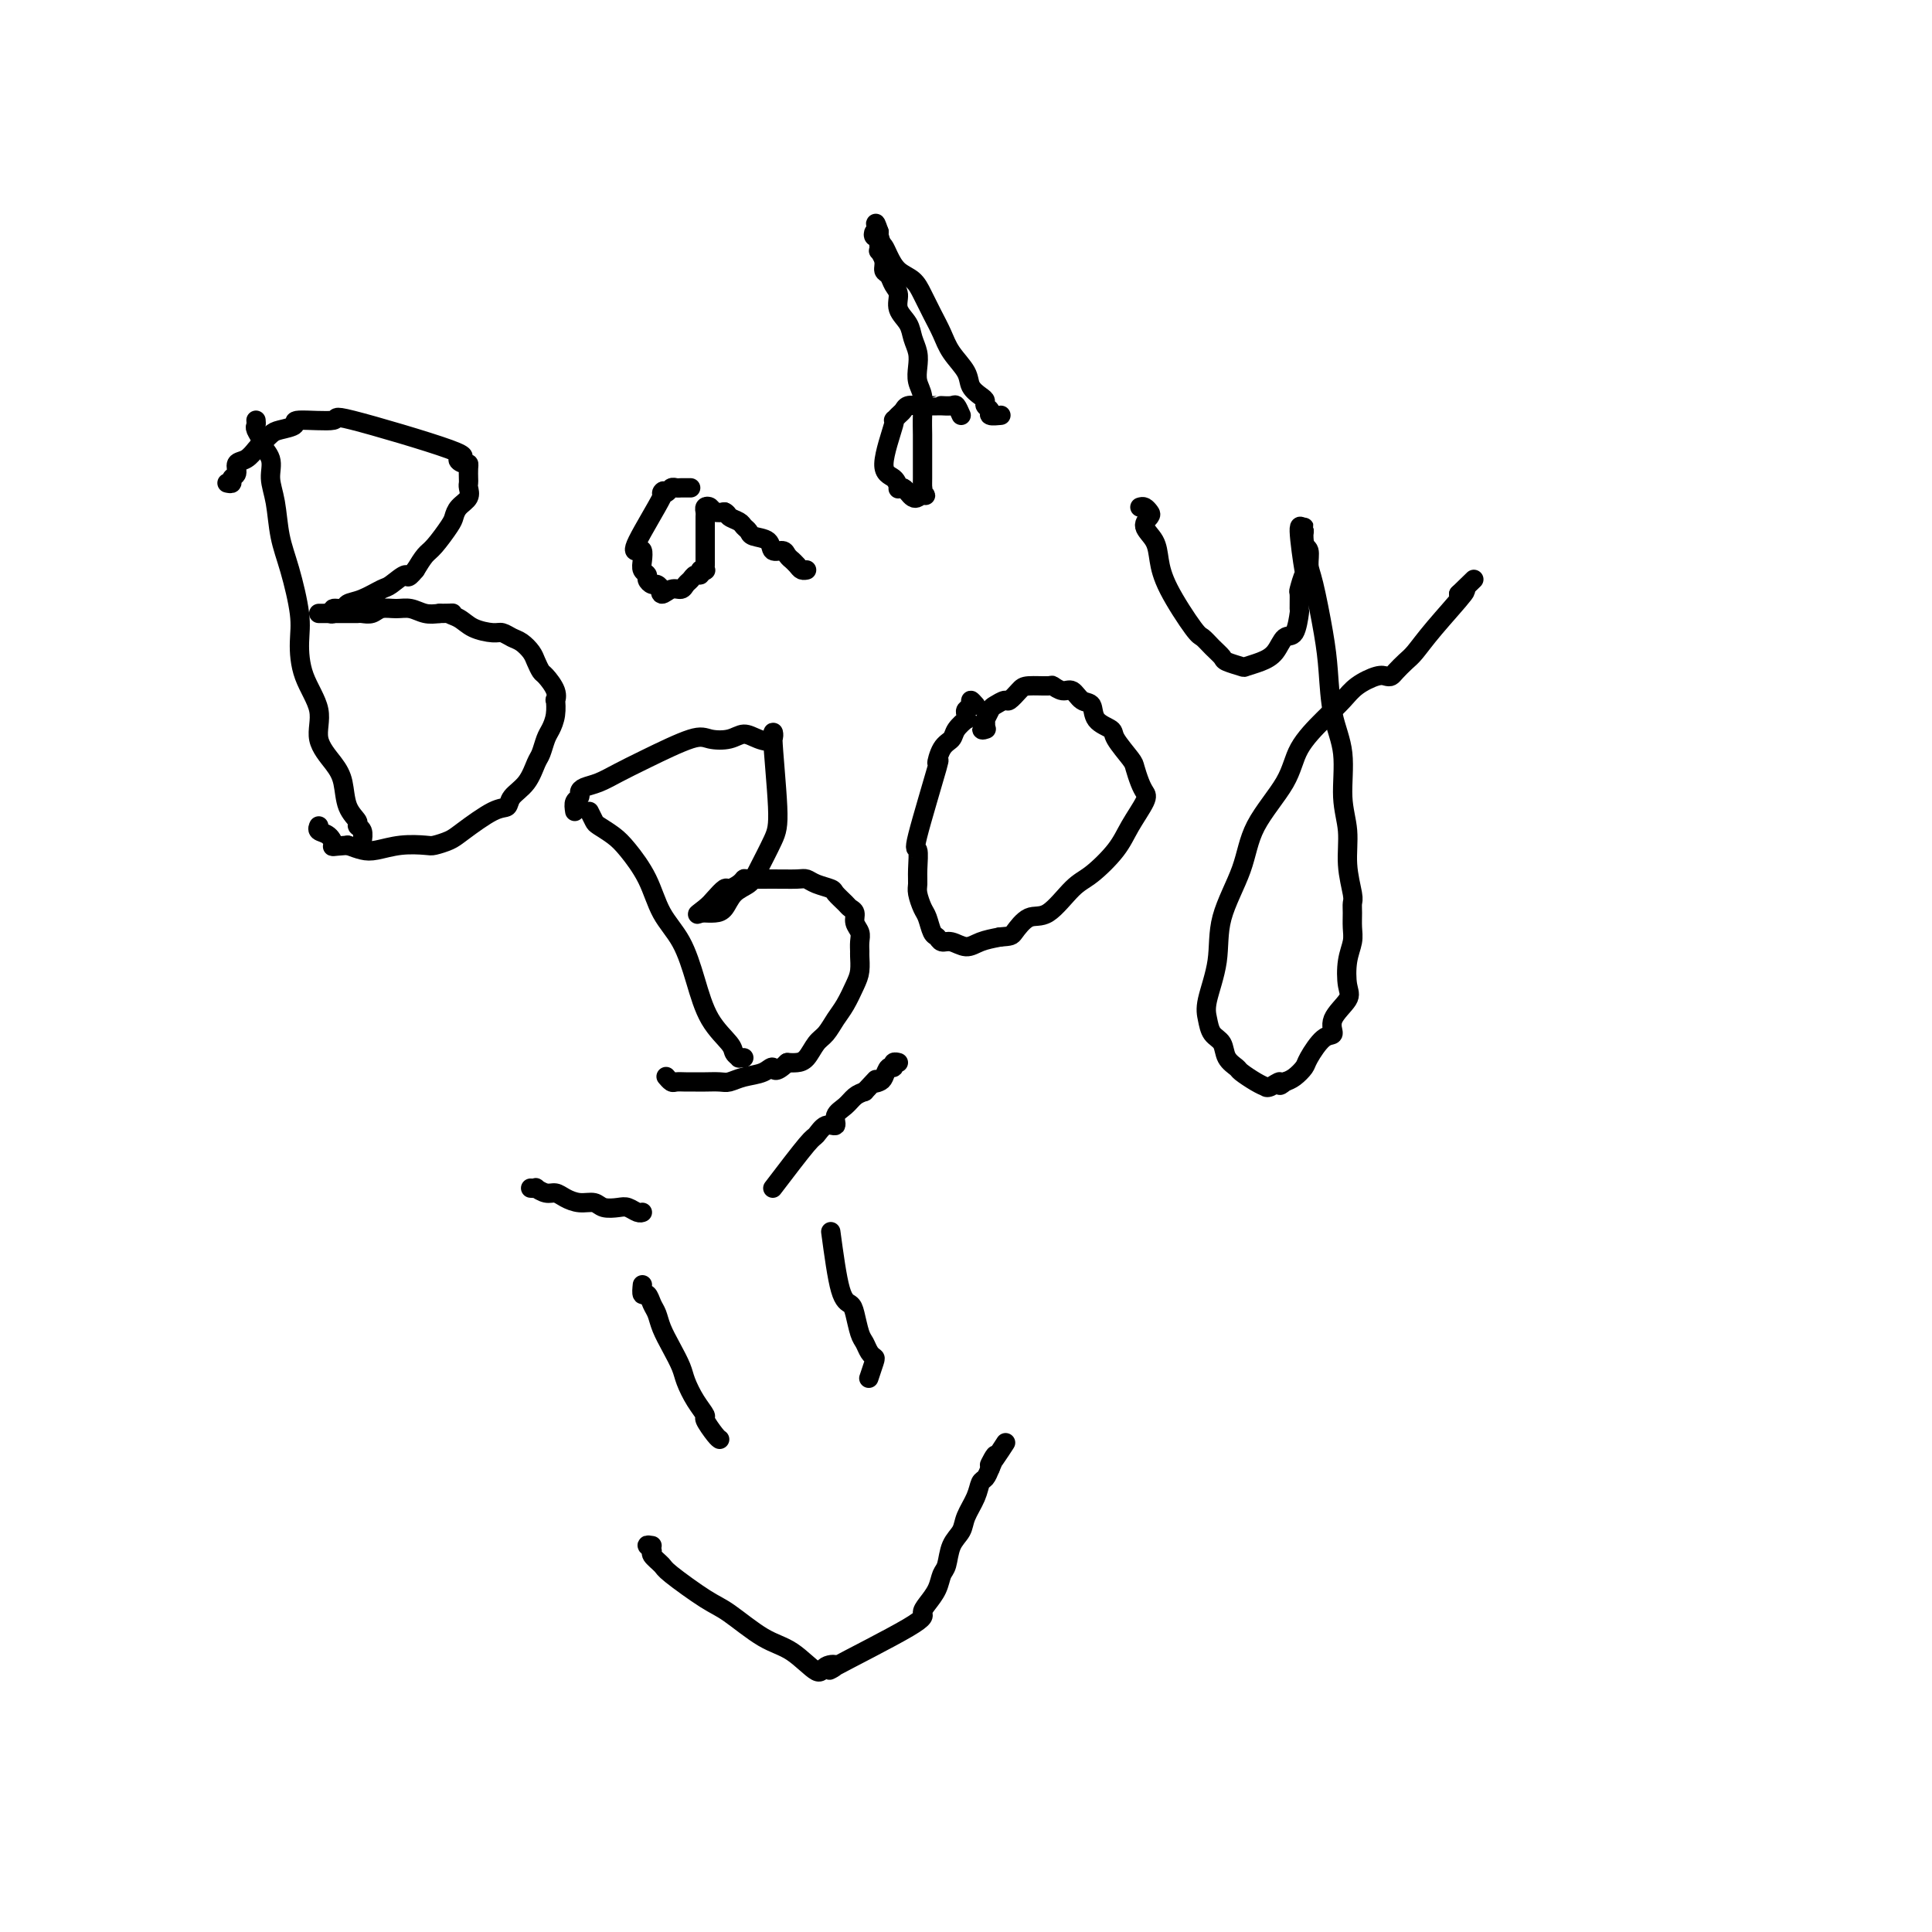 <svg viewBox='0 0 400 400' version='1.1' xmlns='http://www.w3.org/2000/svg' xmlns:xlink='http://www.w3.org/1999/xlink'><g fill='none' stroke='#000000' stroke-width='4' stroke-linecap='round' stroke-linejoin='round'><path d='M53,87c0.035,0.367 0.070,0.733 0,1c-0.070,0.267 -0.244,0.433 0,1c0.244,0.567 0.906,1.534 1,2c0.094,0.466 -0.379,0.430 0,1c0.379,0.570 1.610,1.747 2,3c0.390,1.253 -0.060,2.582 0,4c0.060,1.418 0.629,2.925 1,5c0.371,2.075 0.545,4.716 1,7c0.455,2.284 1.192,4.209 2,7c0.808,2.791 1.688,6.447 2,9c0.312,2.553 0.054,4.003 0,6c-0.054,1.997 0.094,4.542 1,7c0.906,2.458 2.570,4.829 3,7c0.430,2.171 -0.374,4.144 0,6c0.374,1.856 1.928,3.597 3,5c1.072,1.403 1.664,2.469 2,4c0.336,1.531 0.416,3.528 1,5c0.584,1.472 1.673,2.419 2,3c0.327,0.581 -0.108,0.795 0,1c0.108,0.205 0.760,0.401 1,1c0.240,0.599 0.069,1.600 0,2c-0.069,0.400 -0.034,0.200 0,0'/><path d='M47,100c0.456,0.098 0.913,0.196 1,0c0.087,-0.196 -0.194,-0.687 0,-1c0.194,-0.313 0.863,-0.450 1,-1c0.137,-0.550 -0.258,-1.513 0,-2c0.258,-0.487 1.170,-0.498 2,-1c0.830,-0.502 1.580,-1.496 2,-2c0.420,-0.504 0.512,-0.517 1,-1c0.488,-0.483 1.374,-1.434 2,-2c0.626,-0.566 0.993,-0.746 2,-1c1.007,-0.254 2.655,-0.583 3,-1c0.345,-0.417 -0.613,-0.922 1,-1c1.613,-0.078 5.798,0.270 7,0c1.202,-0.270 -0.578,-1.159 4,0c4.578,1.159 15.514,4.365 20,6c4.486,1.635 2.523,1.699 2,2c-0.523,0.301 0.396,0.840 1,1c0.604,0.160 0.893,-0.060 1,0c0.107,0.060 0.030,0.400 0,1c-0.030,0.600 -0.015,1.459 0,2c0.015,0.541 0.029,0.764 0,1c-0.029,0.236 -0.100,0.484 0,1c0.100,0.516 0.371,1.301 0,2c-0.371,0.699 -1.384,1.313 -2,2c-0.616,0.687 -0.836,1.446 -1,2c-0.164,0.554 -0.271,0.901 -1,2c-0.729,1.099 -2.081,2.950 -3,4c-0.919,1.050 -1.405,1.300 -2,2c-0.595,0.700 -1.297,1.850 -2,3'/><path d='M86,118c-1.991,2.434 -1.469,1.019 -2,1c-0.531,-0.019 -2.116,1.358 -3,2c-0.884,0.642 -1.068,0.549 -2,1c-0.932,0.451 -2.613,1.445 -4,2c-1.387,0.555 -2.480,0.671 -3,1c-0.520,0.329 -0.467,0.873 -1,1c-0.533,0.127 -1.650,-0.162 -2,0c-0.350,0.162 0.069,0.775 0,1c-0.069,0.225 -0.627,0.060 -1,0c-0.373,-0.060 -0.563,-0.016 -1,0c-0.437,0.016 -1.123,0.004 -1,0c0.123,-0.004 1.055,-0.001 1,0c-0.055,0.001 -1.098,0.000 -1,0c0.098,-0.000 1.336,-0.000 2,0c0.664,0.000 0.755,0.000 1,0c0.245,-0.000 0.643,0.000 1,0c0.357,-0.000 0.672,-0.000 1,0c0.328,0.000 0.668,0.001 1,0c0.332,-0.001 0.654,-0.004 1,0c0.346,0.004 0.714,0.015 1,0c0.286,-0.015 0.488,-0.058 1,0c0.512,0.058 1.333,0.215 2,0c0.667,-0.215 1.179,-0.804 2,-1c0.821,-0.196 1.952,-0.001 3,0c1.048,0.001 2.013,-0.192 3,0c0.987,0.192 1.996,0.769 3,1c1.004,0.231 2.002,0.115 3,0'/><path d='M91,127c4.232,-0.033 2.313,-0.115 2,0c-0.313,0.115 0.980,0.426 2,1c1.020,0.574 1.768,1.410 3,2c1.232,0.590 2.950,0.935 4,1c1.050,0.065 1.433,-0.149 2,0c0.567,0.149 1.318,0.660 2,1c0.682,0.340 1.295,0.509 2,1c0.705,0.491 1.503,1.303 2,2c0.497,0.697 0.694,1.277 1,2c0.306,0.723 0.723,1.589 1,2c0.277,0.411 0.415,0.367 1,1c0.585,0.633 1.618,1.941 2,3c0.382,1.059 0.114,1.868 0,2c-0.114,0.132 -0.072,-0.413 0,0c0.072,0.413 0.174,1.786 0,3c-0.174,1.214 -0.626,2.271 -1,3c-0.374,0.729 -0.671,1.129 -1,2c-0.329,0.871 -0.689,2.213 -1,3c-0.311,0.787 -0.573,1.020 -1,2c-0.427,0.980 -1.021,2.707 -2,4c-0.979,1.293 -2.344,2.153 -3,3c-0.656,0.847 -0.603,1.681 -1,2c-0.397,0.319 -1.245,0.124 -3,1c-1.755,0.876 -4.418,2.822 -6,4c-1.582,1.178 -2.083,1.587 -3,2c-0.917,0.413 -2.251,0.829 -3,1c-0.749,0.171 -0.913,0.095 -2,0c-1.087,-0.095 -3.095,-0.211 -5,0c-1.905,0.211 -3.705,0.749 -5,1c-1.295,0.251 -2.084,0.215 -3,0c-0.916,-0.215 -1.958,-0.607 -3,-1'/><path d='M72,175c-3.900,0.264 -3.150,0.424 -3,0c0.150,-0.424 -0.300,-1.433 -1,-2c-0.700,-0.567 -1.650,-0.691 -2,-1c-0.350,-0.309 -0.100,-0.803 0,-1c0.100,-0.197 0.050,-0.099 0,0'/><path d='M143,101c-0.447,-0.001 -0.893,-0.001 -1,0c-0.107,0.001 0.127,0.004 0,0c-0.127,-0.004 -0.613,-0.014 -1,0c-0.387,0.014 -0.673,0.052 -1,0c-0.327,-0.052 -0.695,-0.192 -1,0c-0.305,0.192 -0.548,0.717 -1,1c-0.452,0.283 -1.112,0.323 -1,0c0.112,-0.323 0.997,-1.009 0,1c-0.997,2.009 -3.876,6.713 -5,9c-1.124,2.287 -0.493,2.157 0,2c0.493,-0.157 0.849,-0.341 1,0c0.151,0.341 0.096,1.206 0,2c-0.096,0.794 -0.233,1.519 0,2c0.233,0.481 0.836,0.720 1,1c0.164,0.280 -0.111,0.601 0,1c0.111,0.399 0.607,0.877 1,1c0.393,0.123 0.684,-0.108 1,0c0.316,0.108 0.658,0.554 1,1'/><path d='M137,122c0.798,1.469 0.294,0.142 0,0c-0.294,-0.142 -0.377,0.902 0,1c0.377,0.098 1.214,-0.748 2,-1c0.786,-0.252 1.521,0.091 2,0c0.479,-0.091 0.702,-0.617 1,-1c0.298,-0.383 0.672,-0.625 1,-1c0.328,-0.375 0.610,-0.884 1,-1c0.390,-0.116 0.889,0.162 1,0c0.111,-0.162 -0.166,-0.764 0,-1c0.166,-0.236 0.777,-0.105 1,0c0.223,0.105 0.060,0.183 0,0c-0.060,-0.183 -0.016,-0.626 0,-1c0.016,-0.374 0.004,-0.680 0,-1c-0.004,-0.320 -0.001,-0.654 0,-1c0.001,-0.346 0.000,-0.705 0,-1c-0.000,-0.295 -0.000,-0.527 0,-1c0.000,-0.473 -0.000,-1.187 0,-2c0.000,-0.813 0.000,-1.723 0,-2c-0.000,-0.277 -0.001,0.080 0,0c0.001,-0.080 0.003,-0.597 0,-1c-0.003,-0.403 -0.013,-0.693 0,-1c0.013,-0.307 0.048,-0.632 0,-1c-0.048,-0.368 -0.178,-0.779 0,-1c0.178,-0.221 0.663,-0.252 1,0c0.337,0.252 0.525,0.786 1,1c0.475,0.214 1.238,0.107 2,0'/><path d='M150,106c0.736,0.333 0.576,0.667 1,1c0.424,0.333 1.431,0.665 2,1c0.569,0.335 0.701,0.672 1,1c0.299,0.328 0.767,0.648 1,1c0.233,0.352 0.233,0.738 1,1c0.767,0.262 2.300,0.400 3,1c0.700,0.600 0.565,1.663 1,2c0.435,0.337 1.440,-0.050 2,0c0.560,0.050 0.675,0.539 1,1c0.325,0.461 0.861,0.894 1,1c0.139,0.106 -0.120,-0.115 0,0c0.120,0.115 0.620,0.567 1,1c0.380,0.433 0.641,0.847 1,1c0.359,0.153 0.817,0.044 1,0c0.183,-0.044 0.092,-0.022 0,0'/><path d='M199,86c-0.371,-0.845 -0.742,-1.691 -1,-2c-0.258,-0.309 -0.401,-0.083 -1,0c-0.599,0.083 -1.652,0.022 -2,0c-0.348,-0.022 0.010,-0.006 0,0c-0.010,0.006 -0.388,0.001 -1,0c-0.612,-0.001 -1.460,0.003 -2,0c-0.540,-0.003 -0.774,-0.012 -1,0c-0.226,0.012 -0.443,0.047 -1,0c-0.557,-0.047 -1.453,-0.174 -2,0c-0.547,0.174 -0.744,0.649 -1,1c-0.256,0.351 -0.570,0.579 -1,1c-0.430,0.421 -0.977,1.034 -1,1c-0.023,-0.034 0.476,-0.717 0,1c-0.476,1.717 -1.928,5.832 -2,8c-0.072,2.168 1.238,2.388 2,3c0.762,0.612 0.978,1.618 1,2c0.022,0.382 -0.149,0.142 0,0c0.149,-0.142 0.617,-0.184 1,0c0.383,0.184 0.680,0.596 1,1c0.320,0.404 0.663,0.801 1,1c0.337,0.199 0.668,0.200 1,0c0.332,-0.200 0.666,-0.600 1,-1'/><path d='M191,102c1.238,0.997 0.332,0.489 0,0c-0.332,-0.489 -0.089,-0.959 0,-1c0.089,-0.041 0.024,0.348 0,0c-0.024,-0.348 -0.006,-1.432 0,-2c0.006,-0.568 0.001,-0.619 0,-1c-0.001,-0.381 0.001,-1.092 0,-2c-0.001,-0.908 -0.004,-2.014 0,-3c0.004,-0.986 0.015,-1.853 0,-3c-0.015,-1.147 -0.056,-2.575 0,-4c0.056,-1.425 0.208,-2.846 0,-4c-0.208,-1.154 -0.775,-2.041 -1,-3c-0.225,-0.959 -0.106,-1.989 0,-3c0.106,-1.011 0.201,-2.004 0,-3c-0.201,-0.996 -0.698,-1.996 -1,-3c-0.302,-1.004 -0.409,-2.013 -1,-3c-0.591,-0.987 -1.665,-1.951 -2,-3c-0.335,-1.049 0.069,-2.181 0,-3c-0.069,-0.819 -0.611,-1.323 -1,-2c-0.389,-0.677 -0.626,-1.525 -1,-2c-0.374,-0.475 -0.885,-0.575 -1,-1c-0.115,-0.425 0.165,-1.174 0,-2c-0.165,-0.826 -0.775,-1.728 -1,-2c-0.225,-0.272 -0.064,0.086 0,0c0.064,-0.086 0.030,-0.615 0,-1c-0.030,-0.385 -0.058,-0.625 0,-1c0.058,-0.375 0.201,-0.884 0,-1c-0.201,-0.116 -0.746,0.161 -1,0c-0.254,-0.161 -0.215,-0.760 0,-1c0.215,-0.240 0.608,-0.120 1,0'/><path d='M182,48c-1.288,-3.741 -0.507,-0.594 0,1c0.507,1.594 0.741,1.637 1,2c0.259,0.363 0.545,1.048 1,2c0.455,0.952 1.081,2.172 2,3c0.919,0.828 2.132,1.263 3,2c0.868,0.737 1.392,1.775 2,3c0.608,1.225 1.300,2.635 2,4c0.700,1.365 1.410,2.684 2,4c0.590,1.316 1.062,2.629 2,4c0.938,1.371 2.341,2.801 3,4c0.659,1.199 0.573,2.166 1,3c0.427,0.834 1.366,1.534 2,2c0.634,0.466 0.962,0.699 1,1c0.038,0.301 -0.214,0.669 0,1c0.214,0.331 0.892,0.625 1,1c0.108,0.375 -0.356,0.832 0,1c0.356,0.168 1.530,0.048 2,0c0.470,-0.048 0.235,-0.024 0,0'/><path d='M122,168c0.384,0.778 0.767,1.556 1,2c0.233,0.444 0.315,0.554 1,1c0.685,0.446 1.972,1.228 3,2c1.028,0.772 1.798,1.533 3,3c1.202,1.467 2.837,3.641 4,6c1.163,2.359 1.853,4.905 3,7c1.147,2.095 2.751,3.741 4,6c1.249,2.259 2.143,5.131 3,8c0.857,2.869 1.679,5.735 3,8c1.321,2.265 3.142,3.927 4,5c0.858,1.073 0.752,1.555 1,2c0.248,0.445 0.850,0.851 1,1c0.150,0.149 -0.152,0.040 0,0c0.152,-0.040 0.758,-0.011 1,0c0.242,0.011 0.121,0.006 0,0'/><path d='M119,168c-0.117,-0.756 -0.233,-1.511 0,-2c0.233,-0.489 0.816,-0.711 1,-1c0.184,-0.289 -0.031,-0.645 0,-1c0.031,-0.355 0.309,-0.709 1,-1c0.691,-0.291 1.797,-0.519 3,-1c1.203,-0.481 2.503,-1.213 4,-2c1.497,-0.787 3.191,-1.627 6,-3c2.809,-1.373 6.733,-3.279 9,-4c2.267,-0.721 2.878,-0.256 4,0c1.122,0.256 2.755,0.305 4,0c1.245,-0.305 2.103,-0.963 3,-1c0.897,-0.037 1.833,0.546 3,1c1.167,0.454 2.566,0.779 3,0c0.434,-0.779 -0.095,-2.661 0,0c0.095,2.661 0.814,9.867 1,14c0.186,4.133 -0.163,5.195 -1,7c-0.837,1.805 -2.163,4.354 -3,6c-0.837,1.646 -1.185,2.388 -2,3c-0.815,0.612 -2.098,1.092 -3,2c-0.902,0.908 -1.422,2.243 -2,3c-0.578,0.757 -1.213,0.935 -2,1c-0.787,0.065 -1.726,0.017 -2,0c-0.274,-0.017 0.119,-0.005 0,0c-0.119,0.005 -0.748,0.001 -1,0c-0.252,-0.001 -0.126,-0.001 0,0'/><path d='M145,189c-1.412,0.790 0.059,-0.236 1,-1c0.941,-0.764 1.352,-1.266 2,-2c0.648,-0.734 1.533,-1.699 2,-2c0.467,-0.301 0.518,0.063 1,0c0.482,-0.063 1.396,-0.553 2,-1c0.604,-0.447 0.896,-0.853 1,-1c0.104,-0.147 0.018,-0.037 1,0c0.982,0.037 3.030,-0.001 5,0c1.970,0.001 3.861,0.041 5,0c1.139,-0.041 1.528,-0.162 2,0c0.472,0.162 1.029,0.607 2,1c0.971,0.393 2.355,0.734 3,1c0.645,0.266 0.550,0.455 1,1c0.450,0.545 1.445,1.444 2,2c0.555,0.556 0.671,0.767 1,1c0.329,0.233 0.873,0.486 1,1c0.127,0.514 -0.162,1.288 0,2c0.162,0.712 0.776,1.363 1,2c0.224,0.637 0.058,1.261 0,2c-0.058,0.739 -0.007,1.594 0,2c0.007,0.406 -0.028,0.362 0,1c0.028,0.638 0.121,1.957 0,3c-0.121,1.043 -0.455,1.811 -1,3c-0.545,1.189 -1.301,2.798 -2,4c-0.699,1.202 -1.342,1.996 -2,3c-0.658,1.004 -1.331,2.216 -2,3c-0.669,0.784 -1.334,1.138 -2,2c-0.666,0.862 -1.333,2.232 -2,3c-0.667,0.768 -1.333,0.934 -2,1c-0.667,0.066 -1.333,0.033 -2,0'/><path d='M163,220c-2.777,2.653 -2.721,1.285 -3,1c-0.279,-0.285 -0.893,0.512 -2,1c-1.107,0.488 -2.705,0.667 -4,1c-1.295,0.333 -2.286,0.821 -3,1c-0.714,0.179 -1.151,0.048 -2,0c-0.849,-0.048 -2.111,-0.012 -3,0c-0.889,0.012 -1.405,-0.001 -2,0c-0.595,0.001 -1.270,0.014 -2,0c-0.730,-0.014 -1.515,-0.055 -2,0c-0.485,0.055 -0.669,0.207 -1,0c-0.331,-0.207 -0.809,-0.773 -1,-1c-0.191,-0.227 -0.096,-0.113 0,0'/><path d='M202,146c-0.453,-0.511 -0.907,-1.023 -1,-1c-0.093,0.023 0.173,0.579 0,1c-0.173,0.421 -0.785,0.707 -1,1c-0.215,0.293 -0.031,0.593 0,1c0.031,0.407 -0.089,0.922 0,1c0.089,0.078 0.387,-0.280 0,0c-0.387,0.280 -1.459,1.200 -2,2c-0.541,0.800 -0.552,1.480 -1,2c-0.448,0.520 -1.332,0.878 -2,2c-0.668,1.122 -1.121,3.007 -1,3c0.121,-0.007 0.817,-1.904 0,1c-0.817,2.904 -3.148,10.611 -4,14c-0.852,3.389 -0.225,2.459 0,3c0.225,0.541 0.049,2.552 0,4c-0.049,1.448 0.028,2.332 0,3c-0.028,0.668 -0.162,1.120 0,2c0.162,0.880 0.620,2.187 1,3c0.380,0.813 0.681,1.131 1,2c0.319,0.869 0.655,2.290 1,3c0.345,0.710 0.699,0.709 1,1c0.301,0.291 0.547,0.874 1,1c0.453,0.126 1.111,-0.203 2,0c0.889,0.203 2.009,0.939 3,1c0.991,0.061 1.855,-0.554 3,-1c1.145,-0.446 2.573,-0.723 4,-1'/><path d='M207,194c2.400,-0.196 2.401,-0.186 3,-1c0.599,-0.814 1.795,-2.454 3,-3c1.205,-0.546 2.418,0.001 4,-1c1.582,-1.001 3.531,-3.550 5,-5c1.469,-1.450 2.457,-1.803 4,-3c1.543,-1.197 3.640,-3.240 5,-5c1.360,-1.760 1.983,-3.238 3,-5c1.017,-1.762 2.429,-3.807 3,-5c0.571,-1.193 0.299,-1.534 0,-2c-0.299,-0.466 -0.627,-1.055 -1,-2c-0.373,-0.945 -0.790,-2.244 -1,-3c-0.210,-0.756 -0.212,-0.970 -1,-2c-0.788,-1.030 -2.361,-2.876 -3,-4c-0.639,-1.124 -0.345,-1.524 -1,-2c-0.655,-0.476 -2.258,-1.026 -3,-2c-0.742,-0.974 -0.623,-2.370 -1,-3c-0.377,-0.630 -1.250,-0.494 -2,-1c-0.750,-0.506 -1.377,-1.653 -2,-2c-0.623,-0.347 -1.241,0.105 -2,0c-0.759,-0.105 -1.661,-0.766 -2,-1c-0.339,-0.234 -0.117,-0.039 -1,0c-0.883,0.039 -2.870,-0.077 -4,0c-1.130,0.077 -1.402,0.348 -2,1c-0.598,0.652 -1.523,1.685 -2,2c-0.477,0.315 -0.506,-0.088 -1,0c-0.494,0.088 -1.453,0.667 -2,1c-0.547,0.333 -0.683,0.419 -1,1c-0.317,0.581 -0.816,1.656 -1,2c-0.184,0.344 -0.053,-0.045 0,0c0.053,0.045 0.026,0.522 0,1'/><path d='M204,150c-1.400,1.467 -0.400,1.133 0,1c0.400,-0.133 0.200,-0.067 0,0'/><path d='M236,105c0.321,-0.094 0.643,-0.189 1,0c0.357,0.189 0.750,0.660 1,1c0.250,0.340 0.357,0.547 0,1c-0.357,0.453 -1.178,1.151 -1,2c0.178,0.849 1.357,1.848 2,3c0.643,1.152 0.752,2.458 1,4c0.248,1.542 0.634,3.320 2,6c1.366,2.680 3.712,6.262 5,8c1.288,1.738 1.519,1.632 2,2c0.481,0.368 1.212,1.210 2,2c0.788,0.790 1.631,1.530 2,2c0.369,0.470 0.262,0.671 1,1c0.738,0.329 2.319,0.784 3,1c0.681,0.216 0.462,0.191 1,0c0.538,-0.191 1.833,-0.549 3,-1c1.167,-0.451 2.208,-0.993 3,-2c0.792,-1.007 1.337,-2.477 2,-3c0.663,-0.523 1.445,-0.098 2,-1c0.555,-0.902 0.884,-3.130 1,-4c0.116,-0.870 0.018,-0.383 0,-1c-0.018,-0.617 0.043,-2.339 0,-3c-0.043,-0.661 -0.191,-0.263 0,-1c0.191,-0.737 0.721,-2.610 1,-3c0.279,-0.390 0.306,0.703 0,-1c-0.306,-1.703 -0.945,-6.201 -1,-8c-0.055,-1.799 0.472,-0.900 1,0'/><path d='M270,110c0.092,-2.257 -0.179,0.600 0,2c0.179,1.400 0.808,1.343 1,2c0.192,0.657 -0.052,2.028 0,3c0.052,0.972 0.400,1.543 1,4c0.600,2.457 1.452,6.798 2,10c0.548,3.202 0.792,5.263 1,8c0.208,2.737 0.380,6.148 1,9c0.620,2.852 1.686,5.146 2,8c0.314,2.854 -0.126,6.270 0,9c0.126,2.730 0.819,4.775 1,7c0.181,2.225 -0.148,4.630 0,7c0.148,2.370 0.773,4.706 1,6c0.227,1.294 0.057,1.544 0,2c-0.057,0.456 -0.002,1.116 0,2c0.002,0.884 -0.049,1.993 0,3c0.049,1.007 0.198,1.914 0,3c-0.198,1.086 -0.741,2.351 -1,4c-0.259,1.649 -0.232,3.682 0,5c0.232,1.318 0.668,1.922 0,3c-0.668,1.078 -2.440,2.631 -3,4c-0.560,1.369 0.093,2.556 0,3c-0.093,0.444 -0.931,0.147 -2,1c-1.069,0.853 -2.369,2.858 -3,4c-0.631,1.142 -0.593,1.423 -1,2c-0.407,0.577 -1.259,1.451 -2,2c-0.741,0.549 -1.370,0.775 -2,1'/><path d='M266,224c-1.670,1.486 -0.844,0.200 -1,0c-0.156,-0.200 -1.292,0.686 -2,1c-0.708,0.314 -0.986,0.057 -1,0c-0.014,-0.057 0.238,0.085 0,0c-0.238,-0.085 -0.966,-0.397 -2,-1c-1.034,-0.603 -2.375,-1.498 -3,-2c-0.625,-0.502 -0.535,-0.613 -1,-1c-0.465,-0.387 -1.486,-1.051 -2,-2c-0.514,-0.949 -0.523,-2.183 -1,-3c-0.477,-0.817 -1.424,-1.218 -2,-2c-0.576,-0.782 -0.782,-1.945 -1,-3c-0.218,-1.055 -0.449,-2.000 0,-4c0.449,-2.000 1.577,-5.054 2,-8c0.423,-2.946 0.141,-5.784 1,-9c0.859,-3.216 2.858,-6.811 4,-10c1.142,-3.189 1.425,-5.974 3,-9c1.575,-3.026 4.440,-6.295 6,-9c1.560,-2.705 1.815,-4.848 3,-7c1.185,-2.152 3.301,-4.314 5,-6c1.699,-1.686 2.980,-2.896 4,-4c1.020,-1.104 1.778,-2.102 3,-3c1.222,-0.898 2.908,-1.697 4,-2c1.092,-0.303 1.590,-0.110 2,0c0.410,0.110 0.732,0.137 1,0c0.268,-0.137 0.483,-0.437 1,-1c0.517,-0.563 1.335,-1.388 2,-2c0.665,-0.612 1.178,-1.009 2,-2c0.822,-0.991 1.952,-2.574 4,-5c2.048,-2.426 5.014,-5.693 6,-7c0.986,-1.307 -0.007,-0.653 -1,0'/><path d='M302,123c5.500,-5.333 2.750,-2.667 0,0'/><path d='M133,266c-0.090,0.894 -0.179,1.789 0,2c0.179,0.211 0.628,-0.261 1,0c0.372,0.261 0.667,1.256 1,2c0.333,0.744 0.704,1.237 1,2c0.296,0.763 0.515,1.796 1,3c0.485,1.204 1.234,2.579 2,4c0.766,1.421 1.548,2.890 2,4c0.452,1.110 0.572,1.863 1,3c0.428,1.137 1.162,2.658 2,4c0.838,1.342 1.780,2.503 2,3c0.220,0.497 -0.281,0.329 0,1c0.281,0.671 1.343,2.180 2,3c0.657,0.820 0.908,0.952 1,1c0.092,0.048 0.026,0.014 0,0c-0.026,-0.014 -0.013,-0.007 0,0'/><path d='M172,255c0.643,4.764 1.286,9.527 2,12c0.714,2.473 1.501,2.655 2,3c0.499,0.345 0.712,0.852 1,2c0.288,1.148 0.653,2.935 1,4c0.347,1.065 0.678,1.407 1,2c0.322,0.593 0.636,1.438 1,2c0.364,0.562 0.778,0.841 1,1c0.222,0.159 0.252,0.197 0,1c-0.252,0.803 -0.786,2.372 -1,3c-0.214,0.628 -0.107,0.314 0,0'/><path d='M135,320c-0.551,-0.097 -1.103,-0.195 -1,0c0.103,0.195 0.859,0.682 1,1c0.141,0.318 -0.335,0.466 0,1c0.335,0.534 1.481,1.452 2,2c0.519,0.548 0.412,0.724 2,2c1.588,1.276 4.870,3.650 7,5c2.130,1.350 3.107,1.675 5,3c1.893,1.325 4.701,3.649 7,5c2.299,1.351 4.090,1.728 6,3c1.910,1.272 3.939,3.438 5,4c1.061,0.562 1.156,-0.479 2,-1c0.844,-0.521 2.438,-0.523 2,0c-0.438,0.523 -2.909,1.571 0,0c2.909,-1.571 11.199,-5.762 15,-8c3.801,-2.238 3.113,-2.523 3,-3c-0.113,-0.477 0.350,-1.146 1,-2c0.650,-0.854 1.488,-1.895 2,-3c0.512,-1.105 0.700,-2.276 1,-3c0.300,-0.724 0.714,-1.001 1,-2c0.286,-0.999 0.444,-2.719 1,-4c0.556,-1.281 1.511,-2.121 2,-3c0.489,-0.879 0.512,-1.796 1,-3c0.488,-1.204 1.440,-2.694 2,-4c0.560,-1.306 0.728,-2.429 1,-3c0.272,-0.571 0.649,-0.592 1,-1c0.351,-0.408 0.675,-1.204 1,-2'/><path d='M205,304c2.137,-4.855 0.480,-1.992 0,-1c-0.480,0.992 0.217,0.113 1,-1c0.783,-1.113 1.652,-2.461 2,-3c0.348,-0.539 0.174,-0.270 0,0'/><path d='M110,246c-0.126,-0.009 -0.252,-0.017 0,0c0.252,0.017 0.882,0.060 1,0c0.118,-0.060 -0.275,-0.222 0,0c0.275,0.222 1.218,0.829 2,1c0.782,0.171 1.402,-0.094 2,0c0.598,0.094 1.175,0.547 2,1c0.825,0.453 1.897,0.905 3,1c1.103,0.095 2.235,-0.167 3,0c0.765,0.167 1.161,0.763 2,1c0.839,0.237 2.120,0.116 3,0c0.880,-0.116 1.360,-0.227 2,0c0.640,0.227 1.442,0.792 2,1c0.558,0.208 0.874,0.059 1,0c0.126,-0.059 0.063,-0.030 0,0'/><path d='M160,246c2.776,-3.642 5.551,-7.283 7,-9c1.449,-1.717 1.571,-1.509 2,-2c0.429,-0.491 1.165,-1.679 2,-2c0.835,-0.321 1.771,0.226 2,0c0.229,-0.226 -0.248,-1.226 0,-2c0.248,-0.774 1.221,-1.324 2,-2c0.779,-0.676 1.366,-1.479 2,-2c0.634,-0.521 1.317,-0.761 2,-1'/><path d='M179,226c3.345,-3.554 2.207,-2.440 2,-2c-0.207,0.440 0.518,0.205 1,0c0.482,-0.205 0.721,-0.381 1,-1c0.279,-0.619 0.597,-1.683 1,-2c0.403,-0.317 0.892,0.111 1,0c0.108,-0.111 -0.163,-0.761 0,-1c0.163,-0.239 0.761,-0.068 1,0c0.239,0.068 0.120,0.034 0,0'/></g>
</svg>